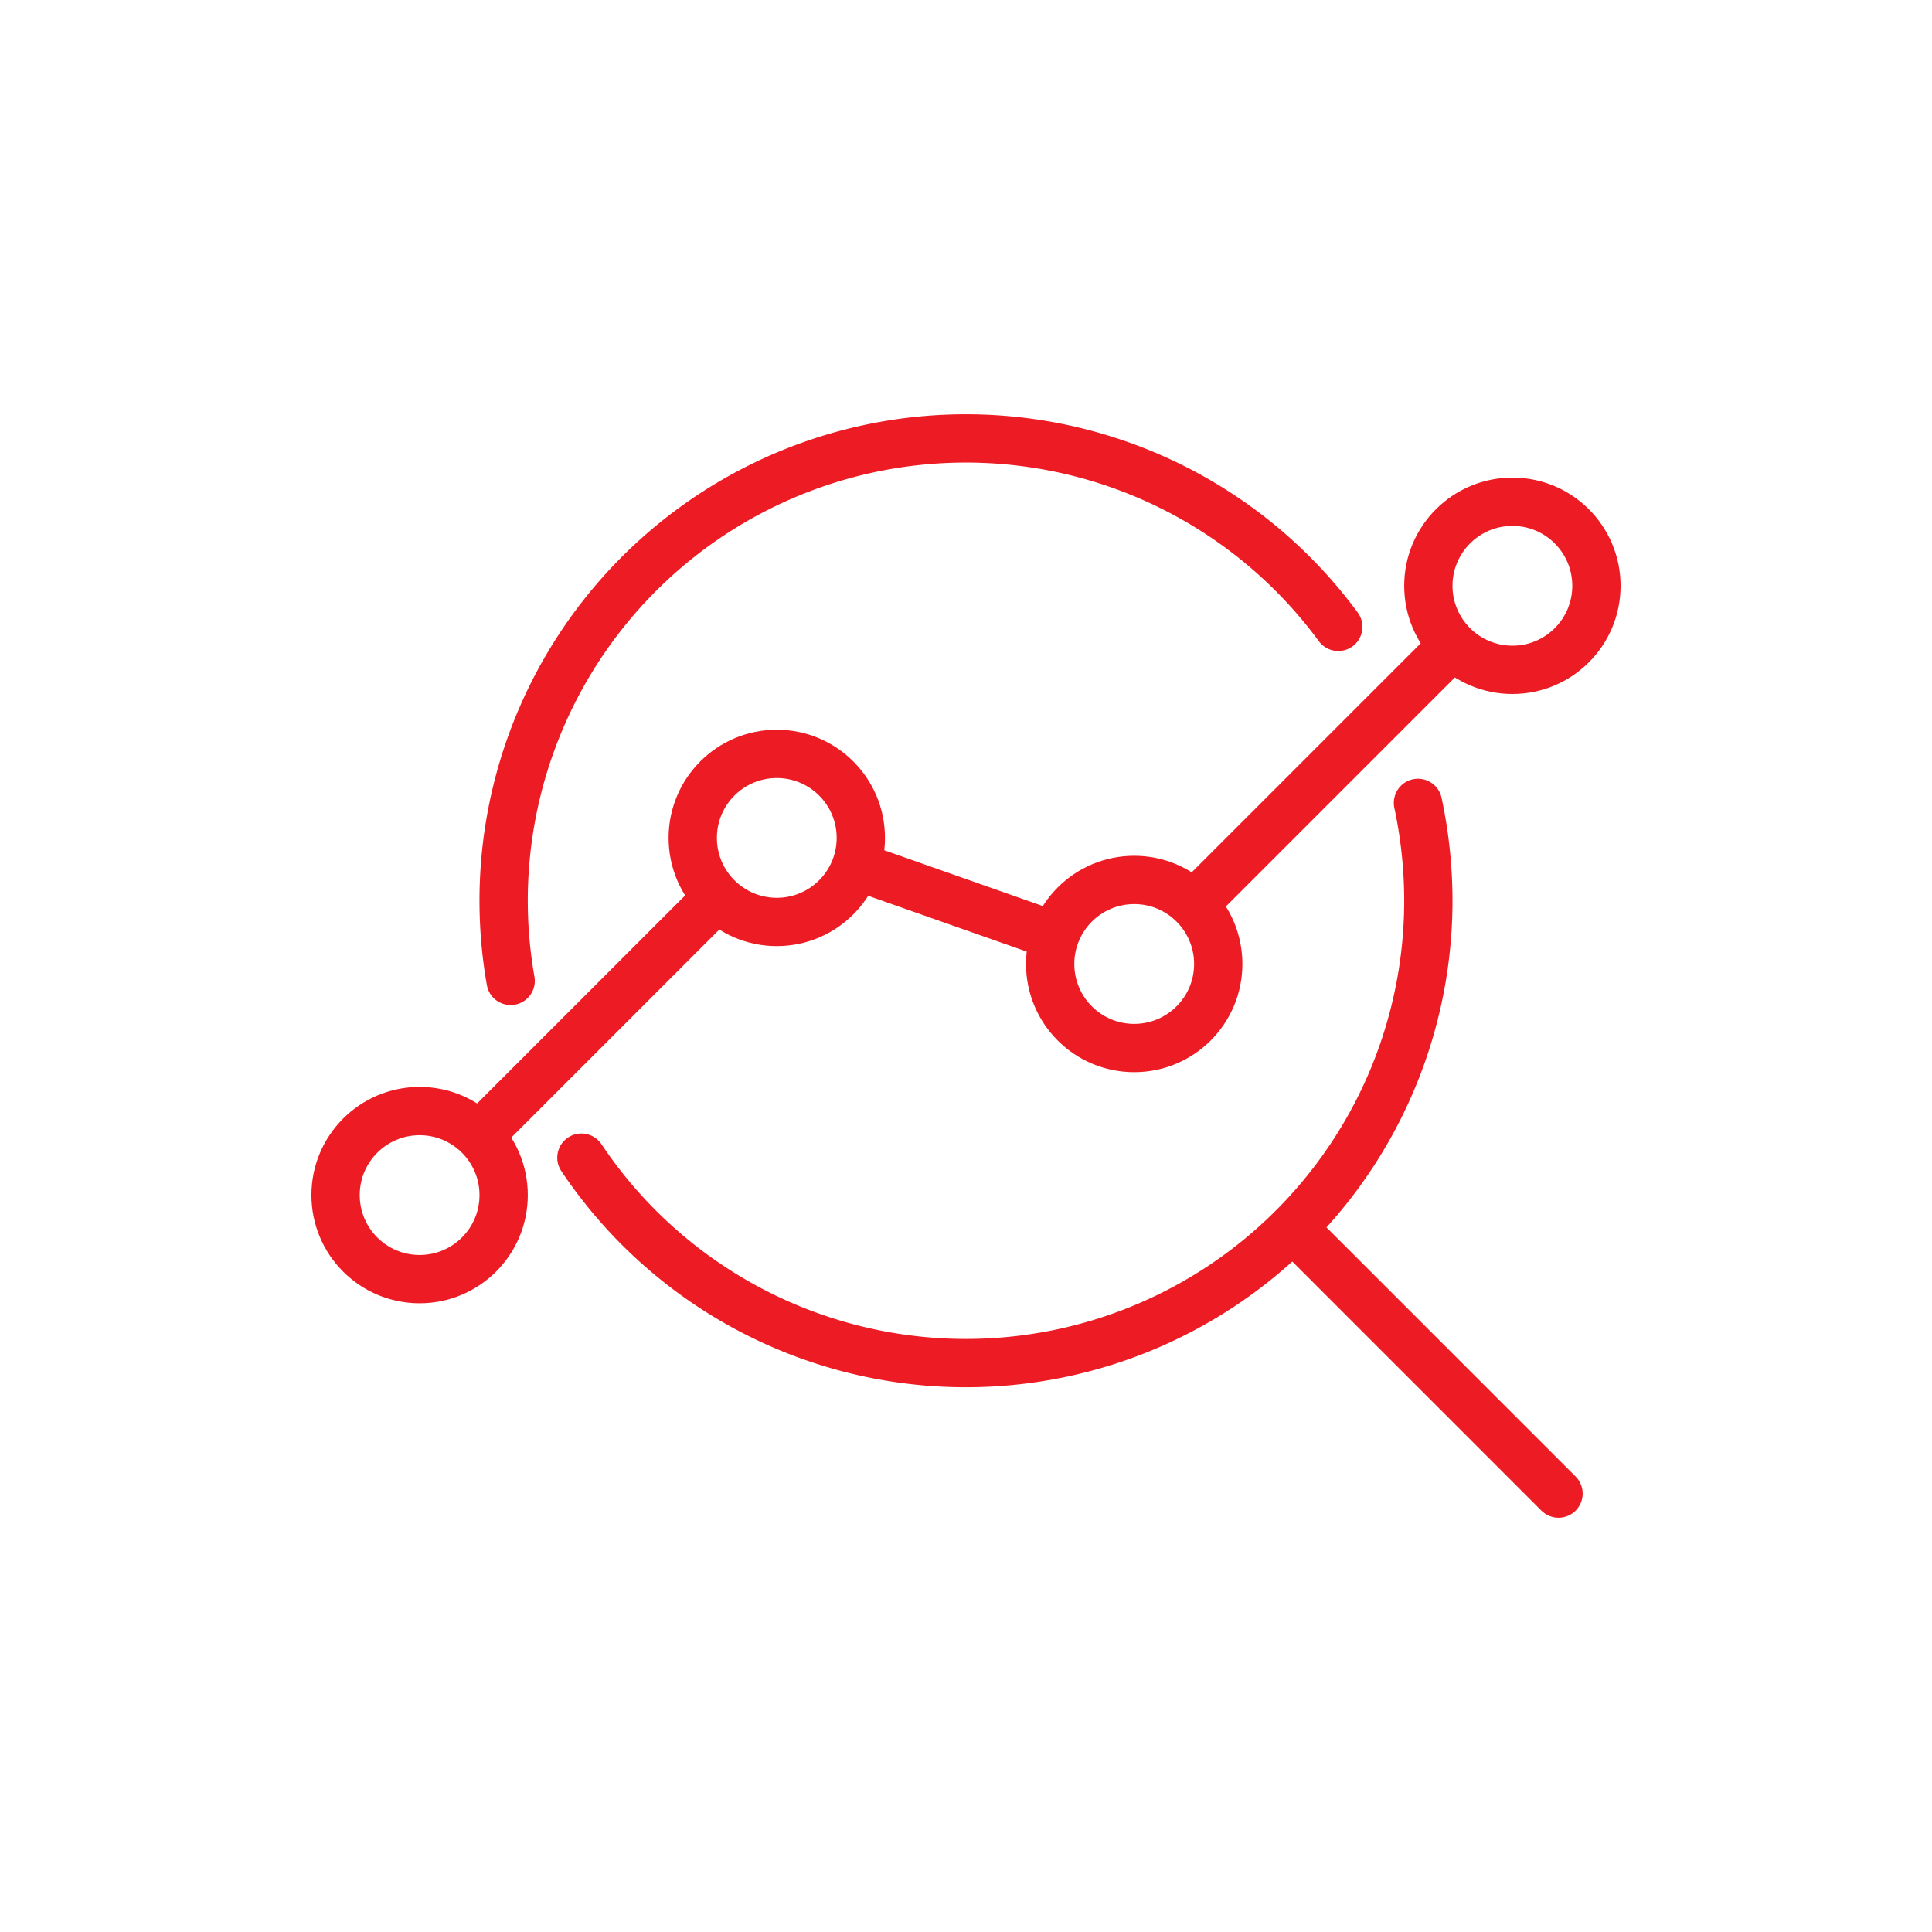 <?xml version="1.0" encoding="UTF-8" standalone="no"?>
<svg
   width="80"
   height="80"
   viewBox="0 0 80 80"
   version="1.1"
   id="svg38"
   sodipodi:docname="icon-monitor-metrics.svg"
   inkscape:version="1.1.1 (3bf5ae0d25, 2021-09-20)"
   xmlns:inkscape="http://www.inkscape.org/namespaces/inkscape"
   xmlns:sodipodi="http://sodipodi.sourceforge.net/DTD/sodipodi-0.dtd"
   xmlns="http://www.w3.org/2000/svg"
   xmlns:svg="http://www.w3.org/2000/svg">
  <sodipodi:namedview
     id="namedview40"
     pagecolor="#ffffff"
     bordercolor="#666666"
     borderopacity="1.0"
     inkscape:pageshadow="2"
     inkscape:pageopacity="0.0"
     inkscape:pagecheckerboard="0"
     showgrid="false"
     inkscape:zoom="5.5307692"
     inkscape:cx="17.176634"
     inkscape:cy="23.052851"
     inkscape:window-width="1920"
     inkscape:window-height="1017"
     inkscape:window-x="1912"
     inkscape:window-y="-8"
     inkscape:window-maximized="1"
     inkscape:current-layer="svg38" />
  <defs
     id="defs30" />
  <path
     d="m 21.145,40.616 a 19.14,19.14 0 0 1 34.27,-14.66"
     fill="none"
     stroke="#ed1c24"
     stroke-linecap="round"
     stroke-width="2"
     id="path9" />
  <path
     d="m 58.715,33.246 a 19.42,19.42 0 0 1 0.43,4.06 19.15,19.15 0 0 1 -35.07,10.63"
     fill="none"
     stroke="#ed1c24"
     stroke-linecap="round"
     stroke-width="2"
     id="path11" />
  <circle
     cx="62.625"
     cy="24.256"
     r="3.48"
     fill="none"
     stroke="#ed1c24"
     stroke-width="2"
     id="circle13" />
  <circle
     cx="46.965"
     cy="39.916"
     r="3.48"
     fill="none"
     stroke="#ed1c24"
     stroke-width="2"
     id="circle15" />
  <circle
     cx="32.165"
     cy="34.696"
     r="3.48"
     fill="none"
     stroke="#ed1c24"
     stroke-width="2"
     id="circle17" />
  <circle
     cx="17.375"
     cy="49.486"
     r="3.48"
     fill="none"
     stroke="#ed1c24"
     stroke-width="2"
     id="circle19" />
  <line
     x1="49.575"
     y1="37.306"
     x2="60.165"
     y2="26.716"
     fill="none"
     stroke="#ed1c24"
     stroke-width="2"
     id="line21" />
  <line
     x1="35.445"
     y1="35.856"
     x2="43.485"
     y2="38.686"
     fill="none"
     stroke="#ed1c24"
     stroke-width="2"
     id="line23" />
  <line
     x1="19.835"
     y1="47.026"
     x2="29.705"
     y2="37.156"
     fill="none"
     stroke="#ed1c24"
     stroke-width="2"
     id="line25" />
  <line
     x1="53.535"
     y1="50.846"
     x2="64.535"
     y2="61.846"
     fill="none"
     stroke="#ed1c24"
     stroke-linecap="round"
     stroke-width="2"
     id="line27" />
</svg>
